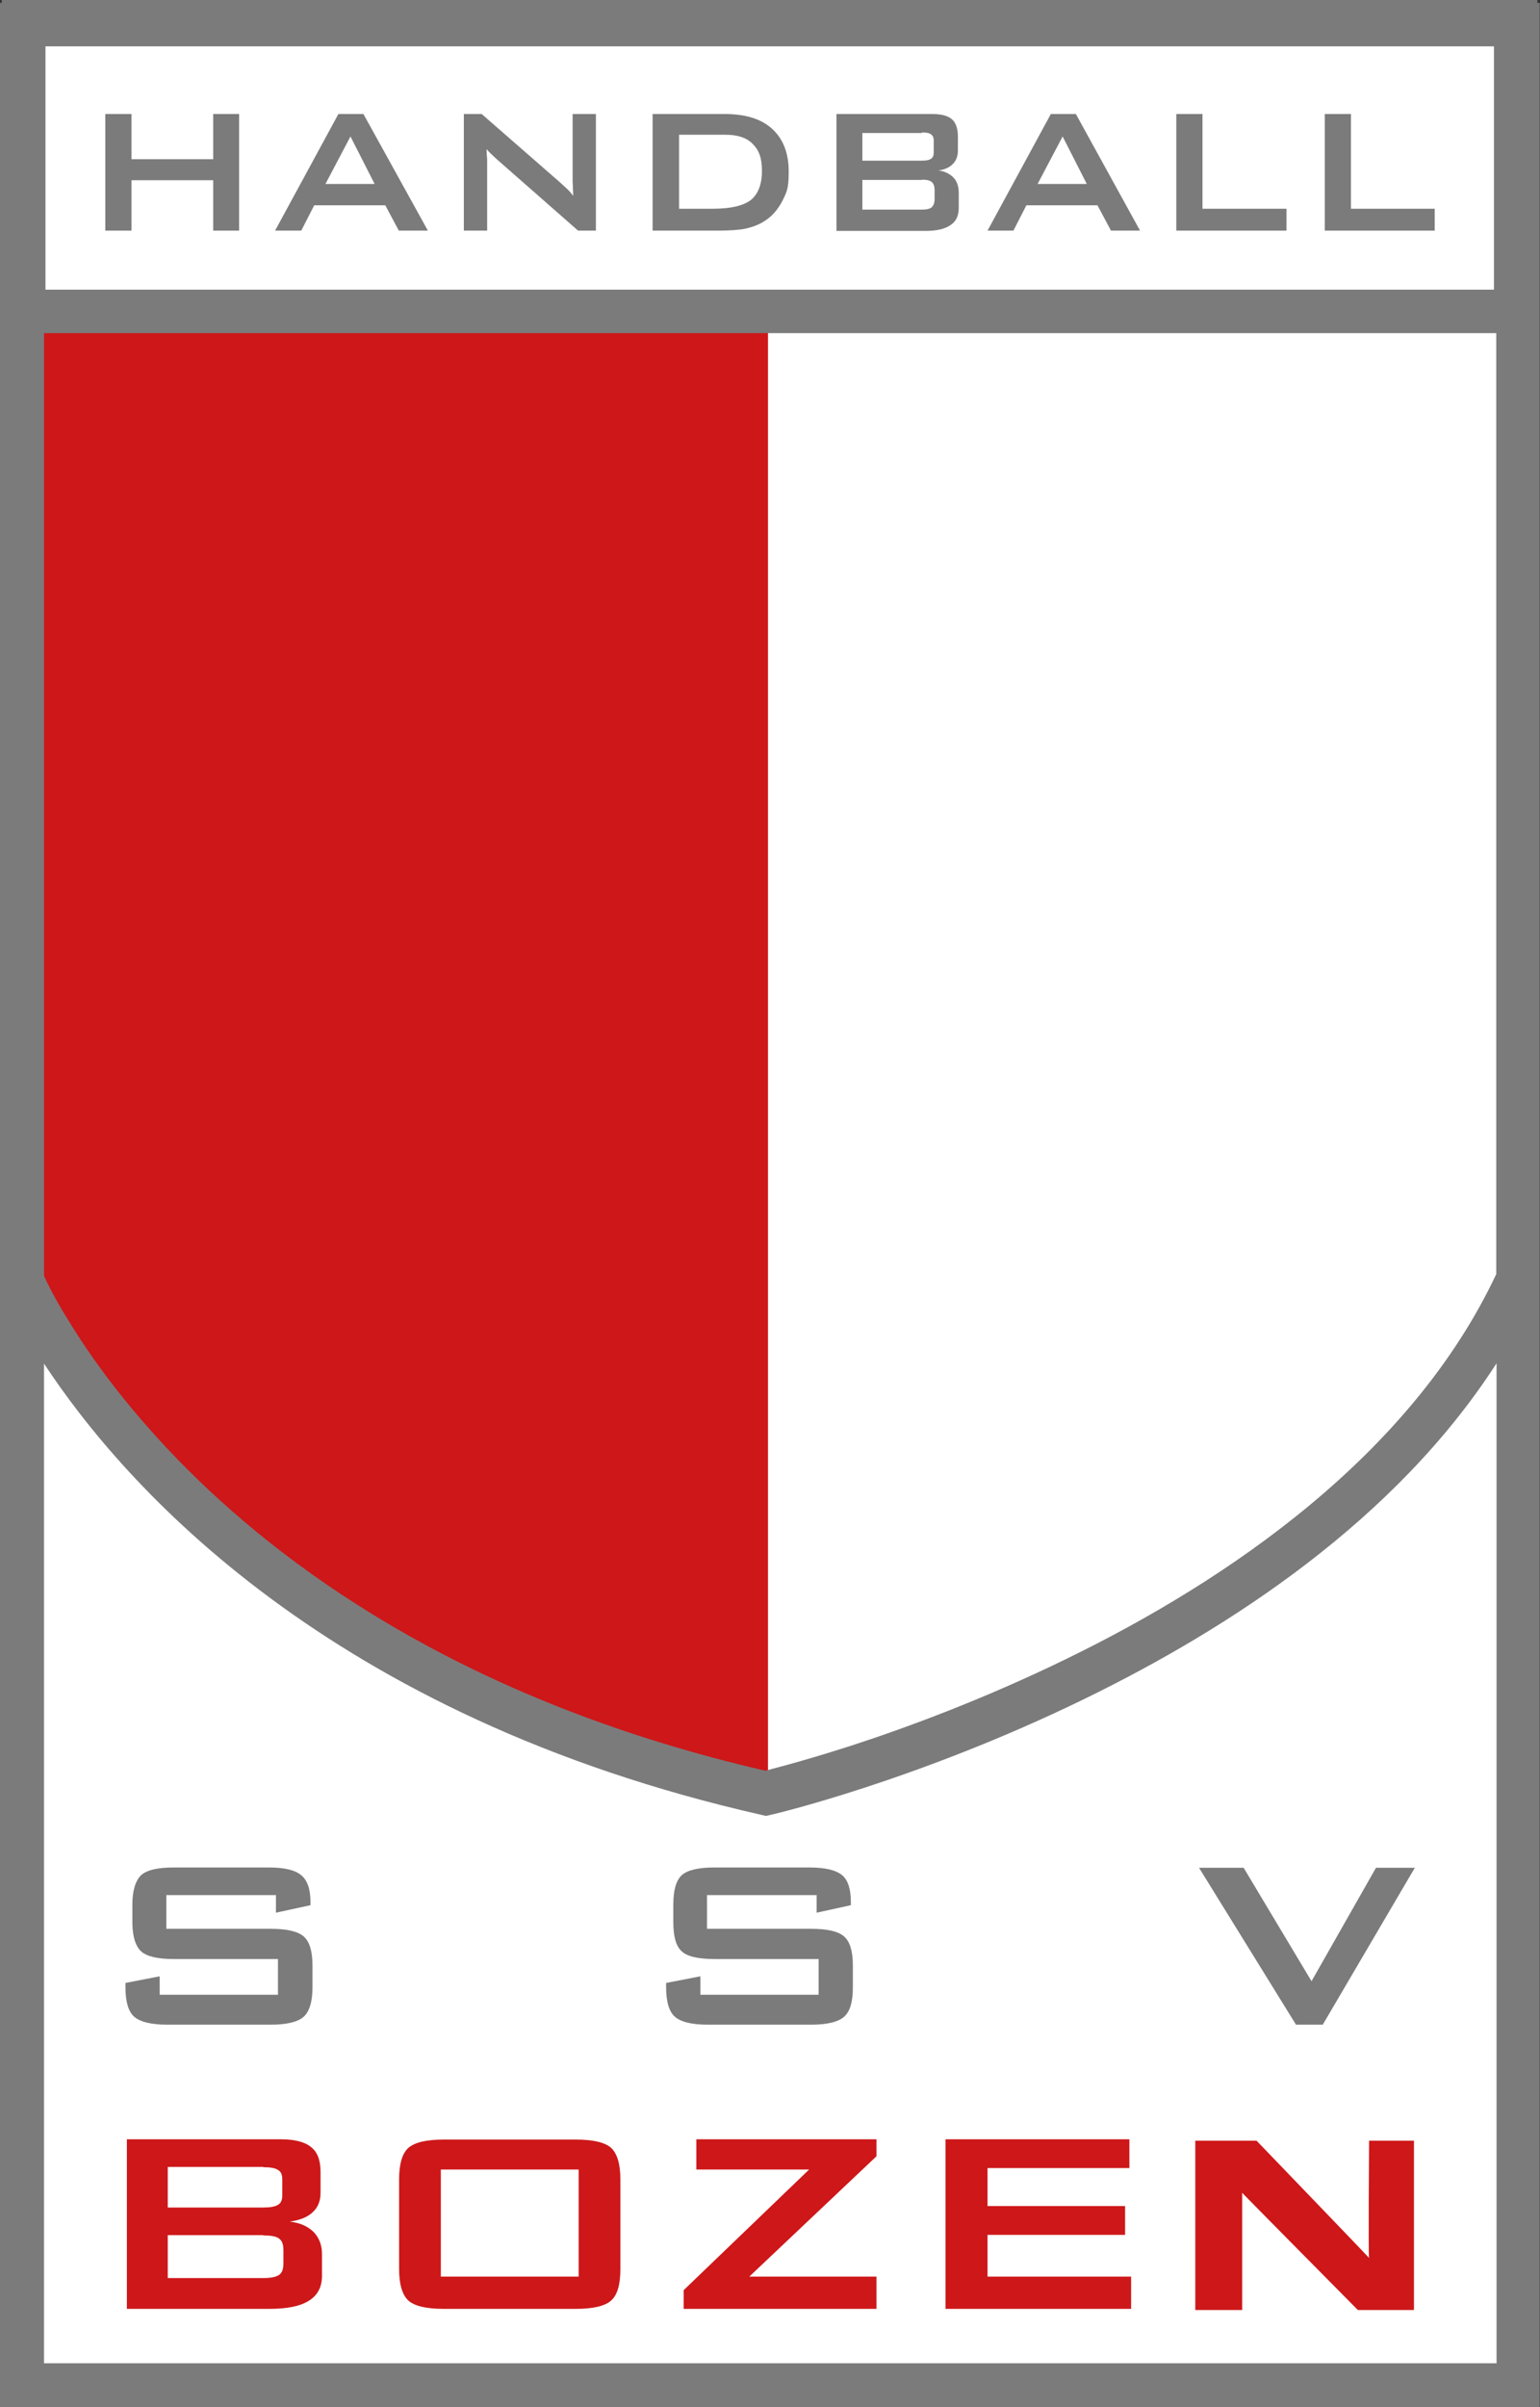 <?xml version="1.0" encoding="UTF-8"?>
<svg id="Livello_1" xmlns="http://www.w3.org/2000/svg" version="1.1" viewBox="0 0 535.2 836">
  <rect x="0" y="0" width="535.2" height="836" fill="#333333" stroke="none"/>
  <!-- Generator: Adobe Illustrator 29.5.1, SVG Export Plug-In . SVG Version: 2.1.0 Build 141)  -->
  <defs>
    <style>
      .st0 {
        fill: #cd1719;
      }

      .st1 {
        fill: #7c7b7b;
      }

      .st2 {
        fill: #fff;
      }
    </style>
  </defs>
  <rect class="st2" x="7.4" y="8.1" width="520.5" height="820.1"/>
  <path class="st0" d="M266.9,107.9v515.6S98.6,590.6,8.1,450.8V108.1l258.7-.2Z"/>
  <path class="st1" d="M0,446.4h0,0M520,442.5h0c-29.5,62.8-93.2,106.4-149.9,133.9-28.4,13.8-54.9,23.6-74.3,29.9-9.6,3.1-17.6,5.4-23.1,6.9-3,.8-5.3,1.4-6.7,1.8-100.1-23.1-162.9-66.8-200.9-104.7-19.1-19.1-32-36.7-39.9-49.4-4-6.3-6.9-11.5-8.6-15-.5-1.1-.9-1.9-1.3-2.8V115.7h504.7v326.7ZM520,820.8H15.3v-347.2c27.9,42.4,98.8,122.6,249.2,156.7l1.7.4,1.7-.4c.3,0,50.6-11.8,108.9-40.2,50.9-24.8,108.2-62.2,143.3-116.6v347.3ZM15.8,16.1h503.4v84.5H15.8V16.1ZM534.3,1v-1H.6v1H0v445.4H0v389.6h535.1V1h-.9Z"/>
  <polygon class="st1" points="36.6 80.1 36.6 39.6 45.7 39.6 45.7 55.3 74.1 55.3 74.1 39.6 83.1 39.6 83.1 80.1 74.1 80.1 74.1 62.6 45.7 62.6 45.7 80.1 36.6 80.1"/>
  <path class="st1" d="M113.1,63.9h17.1l-8.4-16.5-8.7,16.5ZM95.6,80.1l22-40.5h8.7l22.4,40.5h-10.1l-4.7-8.8h-24.7l-4.5,8.8h-9Z"/>
  <path class="st1" d="M161.2,80.1v-40.5h6.2l27.4,23.9c.9.8,1.7,1.6,2.5,2.3.7.7,1.3,1.4,1.9,2.2-.1-2.3-.1-3.9-.2-4.9,0-1,0-1.7,0-2.2v-21.3h8.1v40.5h-6.2l-28.6-25.1c-.7-.7-1.3-1.2-1.8-1.7-.5-.5-1-1-1.4-1.5,0,1.3.1,2.4.2,3.5,0,1.1,0,2.1,0,2.9v21.9h-8.1Z"/>
  <path class="st1" d="M235.9,72.5h11.7c6.3,0,10.6-1,13.3-3,2.5-2,3.9-5.4,3.9-10.1s-1.1-7.3-3.2-9.4c-2.1-2.2-5.3-3.2-9.5-3.2h-16.1v25.7ZM226.8,80.1v-40.5h25.1c7.2,0,12.7,1.7,16.5,5.2,3.8,3.5,5.7,8.4,5.7,14.8s-.8,7.2-2.2,10.2c-1.6,3-3.6,5.4-6.4,7.1-1.7,1.1-3.8,1.9-6.3,2.5-2.6.5-5.7.7-9.6.7h-22.8Z"/>
  <path class="st1" d="M320.4,62.5h-20.7v10.3h20.7c1.7,0,2.8-.3,3.4-.8.6-.6,1-1.5,1-2.8v-3.1c0-1.4-.3-2.3-1-2.9-.6-.5-1.7-.8-3.4-.8M320.4,46.2h-20.7v9.6h20.7c1.5,0,2.6-.2,3.2-.7.7-.4.9-1.2.9-2.3v-3.8c0-1.1-.2-1.8-.9-2.3-.6-.5-1.7-.7-3.2-.7ZM290.7,80.1v-40.5h33.4c3,0,5.3.6,6.7,1.8,1.4,1.2,2.1,3.3,2.1,6v4.9c0,2-.6,3.5-1.8,4.7-1.2,1.2-2.8,1.9-4.9,2.2,2.2.3,3.9,1.2,5.2,2.5,1.2,1.3,1.8,3.1,1.8,5.3v5.2c0,2.7-.9,4.7-2.9,6-1.9,1.3-4.7,2-8.6,2h-31Z"/>
  <path class="st1" d="M360.6,63.9h17.1l-8.4-16.5-8.7,16.5ZM343.2,80.1l22-40.5h8.7l22.3,40.5h-10.1l-4.7-8.8h-24.7l-4.5,8.8h-9.1Z"/>
  <polygon class="st1" points="408.8 80.1 408.8 39.6 417.9 39.6 417.9 72.5 447.1 72.5 447.1 80.1 408.8 80.1"/>
  <polygon class="st1" points="460.4 80.1 460.4 39.6 469.5 39.6 469.5 72.5 498.6 72.5 498.6 80.1 460.4 80.1"/>
  <path class="st1" d="M95.9,658.2h-38.1v11.7h36.3c5.6,0,9.5.9,11.5,2.7,2,1.8,3,5.1,3,10.1v7.5c0,4.9-1,8.3-3,10.2-2,1.8-5.8,2.8-11.5,2.8h-36c-5.6,0-9.5-1-11.5-2.8-2-1.8-3-5.2-3-10.2v-1.5l11.9-2.3v6.4h41.1v-12.4h-36.2c-5.7,0-9.4-.9-11.4-2.7-1.9-1.8-3-5.2-3-10.1v-6.1c0-4.9,1.1-8.3,3-10.2,2-1.8,5.7-2.7,11.4-2.7h33c5.5,0,9.2.9,11.3,2.7,2.1,1.7,3.2,4.8,3.2,9.3v1.1l-12,2.6v-6.2Z"/>
  <path class="st1" d="M283.7,658.2h-38v11.7h36.2c5.7,0,9.5.9,11.5,2.7,2,1.8,3,5.1,3,10.1v7.5c0,4.9-.9,8.3-3,10.2-2,1.8-5.8,2.8-11.5,2.8h-35.9c-5.7,0-9.5-1-11.5-2.8-2-1.8-3-5.2-3-10.2v-1.5l11.9-2.3v6.4h41.1v-12.4h-36.2c-5.7,0-9.5-.9-11.4-2.7-2-1.8-2.9-5.2-2.9-10.1v-6.1c0-4.9.9-8.3,2.9-10.2,2-1.8,5.8-2.7,11.4-2.7h33c5.5,0,9.2.9,11.4,2.7,2,1.7,3,4.8,3,9.3v1.1l-11.9,2.6v-6.2Z"/>
  <polygon class="st1" points="450.4 703.2 416.7 648.7 432.2 648.7 455.8 688.1 478.2 648.7 491.7 648.7 459.7 703.2 450.4 703.2"/>
  <path class="st0" d="M91.5,776.3h-33.2v14.9h33.2c2.7,0,4.5-.4,5.5-1.1,1.1-.8,1.5-2.1,1.5-4.1v-4.4c0-2-.4-3.3-1.5-4.1-1-.8-2.8-1.1-5.5-1.1M91.5,752.6h-33.2v14.1h33.2c2.4,0,4.2-.3,5.2-1,1-.6,1.4-1.7,1.4-3.2v-5.6c0-1.5-.4-2.6-1.4-3.2-1-.7-2.7-1-5.2-1ZM44.1,801.9v-58.9h53.4c4.9,0,8.4.9,10.6,2.7,2.3,1.8,3.3,4.7,3.3,8.7v7.2c0,2.8-.9,5.1-2.8,6.8-1.8,1.7-4.5,2.7-7.9,3.2,3.6.4,6.2,1.6,8.3,3.6,1.9,2,2.9,4.5,2.9,7.7v7.5c0,3.9-1.5,6.8-4.6,8.7-3,1.9-7.6,2.8-13.8,2.8h-49.5Z"/>
  <path class="st0" d="M153.2,790.7h47.9v-37.2h-47.9v37.2ZM138.7,756.9c0-5.3,1.1-9,3.2-10.9,2.2-1.9,6.2-2.9,12.3-2.9h45.9c6.1,0,10.2,1,12.3,2.9,2.1,2,3.2,5.6,3.2,10.9v31.1c0,5.4-1,9-3.2,11-2.1,1.9-6.2,2.9-12.3,2.9h-45.9c-6.1,0-10.2-1-12.3-2.9-2.1-2-3.2-5.6-3.2-11v-31.1Z"/>
  <polygon class="st0" points="237.6 801.9 237.6 795.4 281.2 753.5 242 753.5 242 743 304.6 743 304.6 748.9 260.4 790.7 304.6 790.7 304.6 801.9 237.6 801.9"/>
  <polygon class="st0" points="328.6 801.9 328.6 743 392.5 743 392.5 753 343.2 753 343.2 766.2 391 766.2 391 776.2 343.2 776.2 343.2 790.7 393.1 790.7 393.1 801.9 328.6 801.9"/>
  <path class="st0" d="M415.4,802.3v-58.8h21.3s38.9,40.4,39.1,40.7c-.3-.3,0-40.7,0-40.7h15.6v58.8h-19.5s-40.2-40.6-40.2-40.7c0,0,0,40.7,0,40.7h-16.3Z"/>
</svg>
